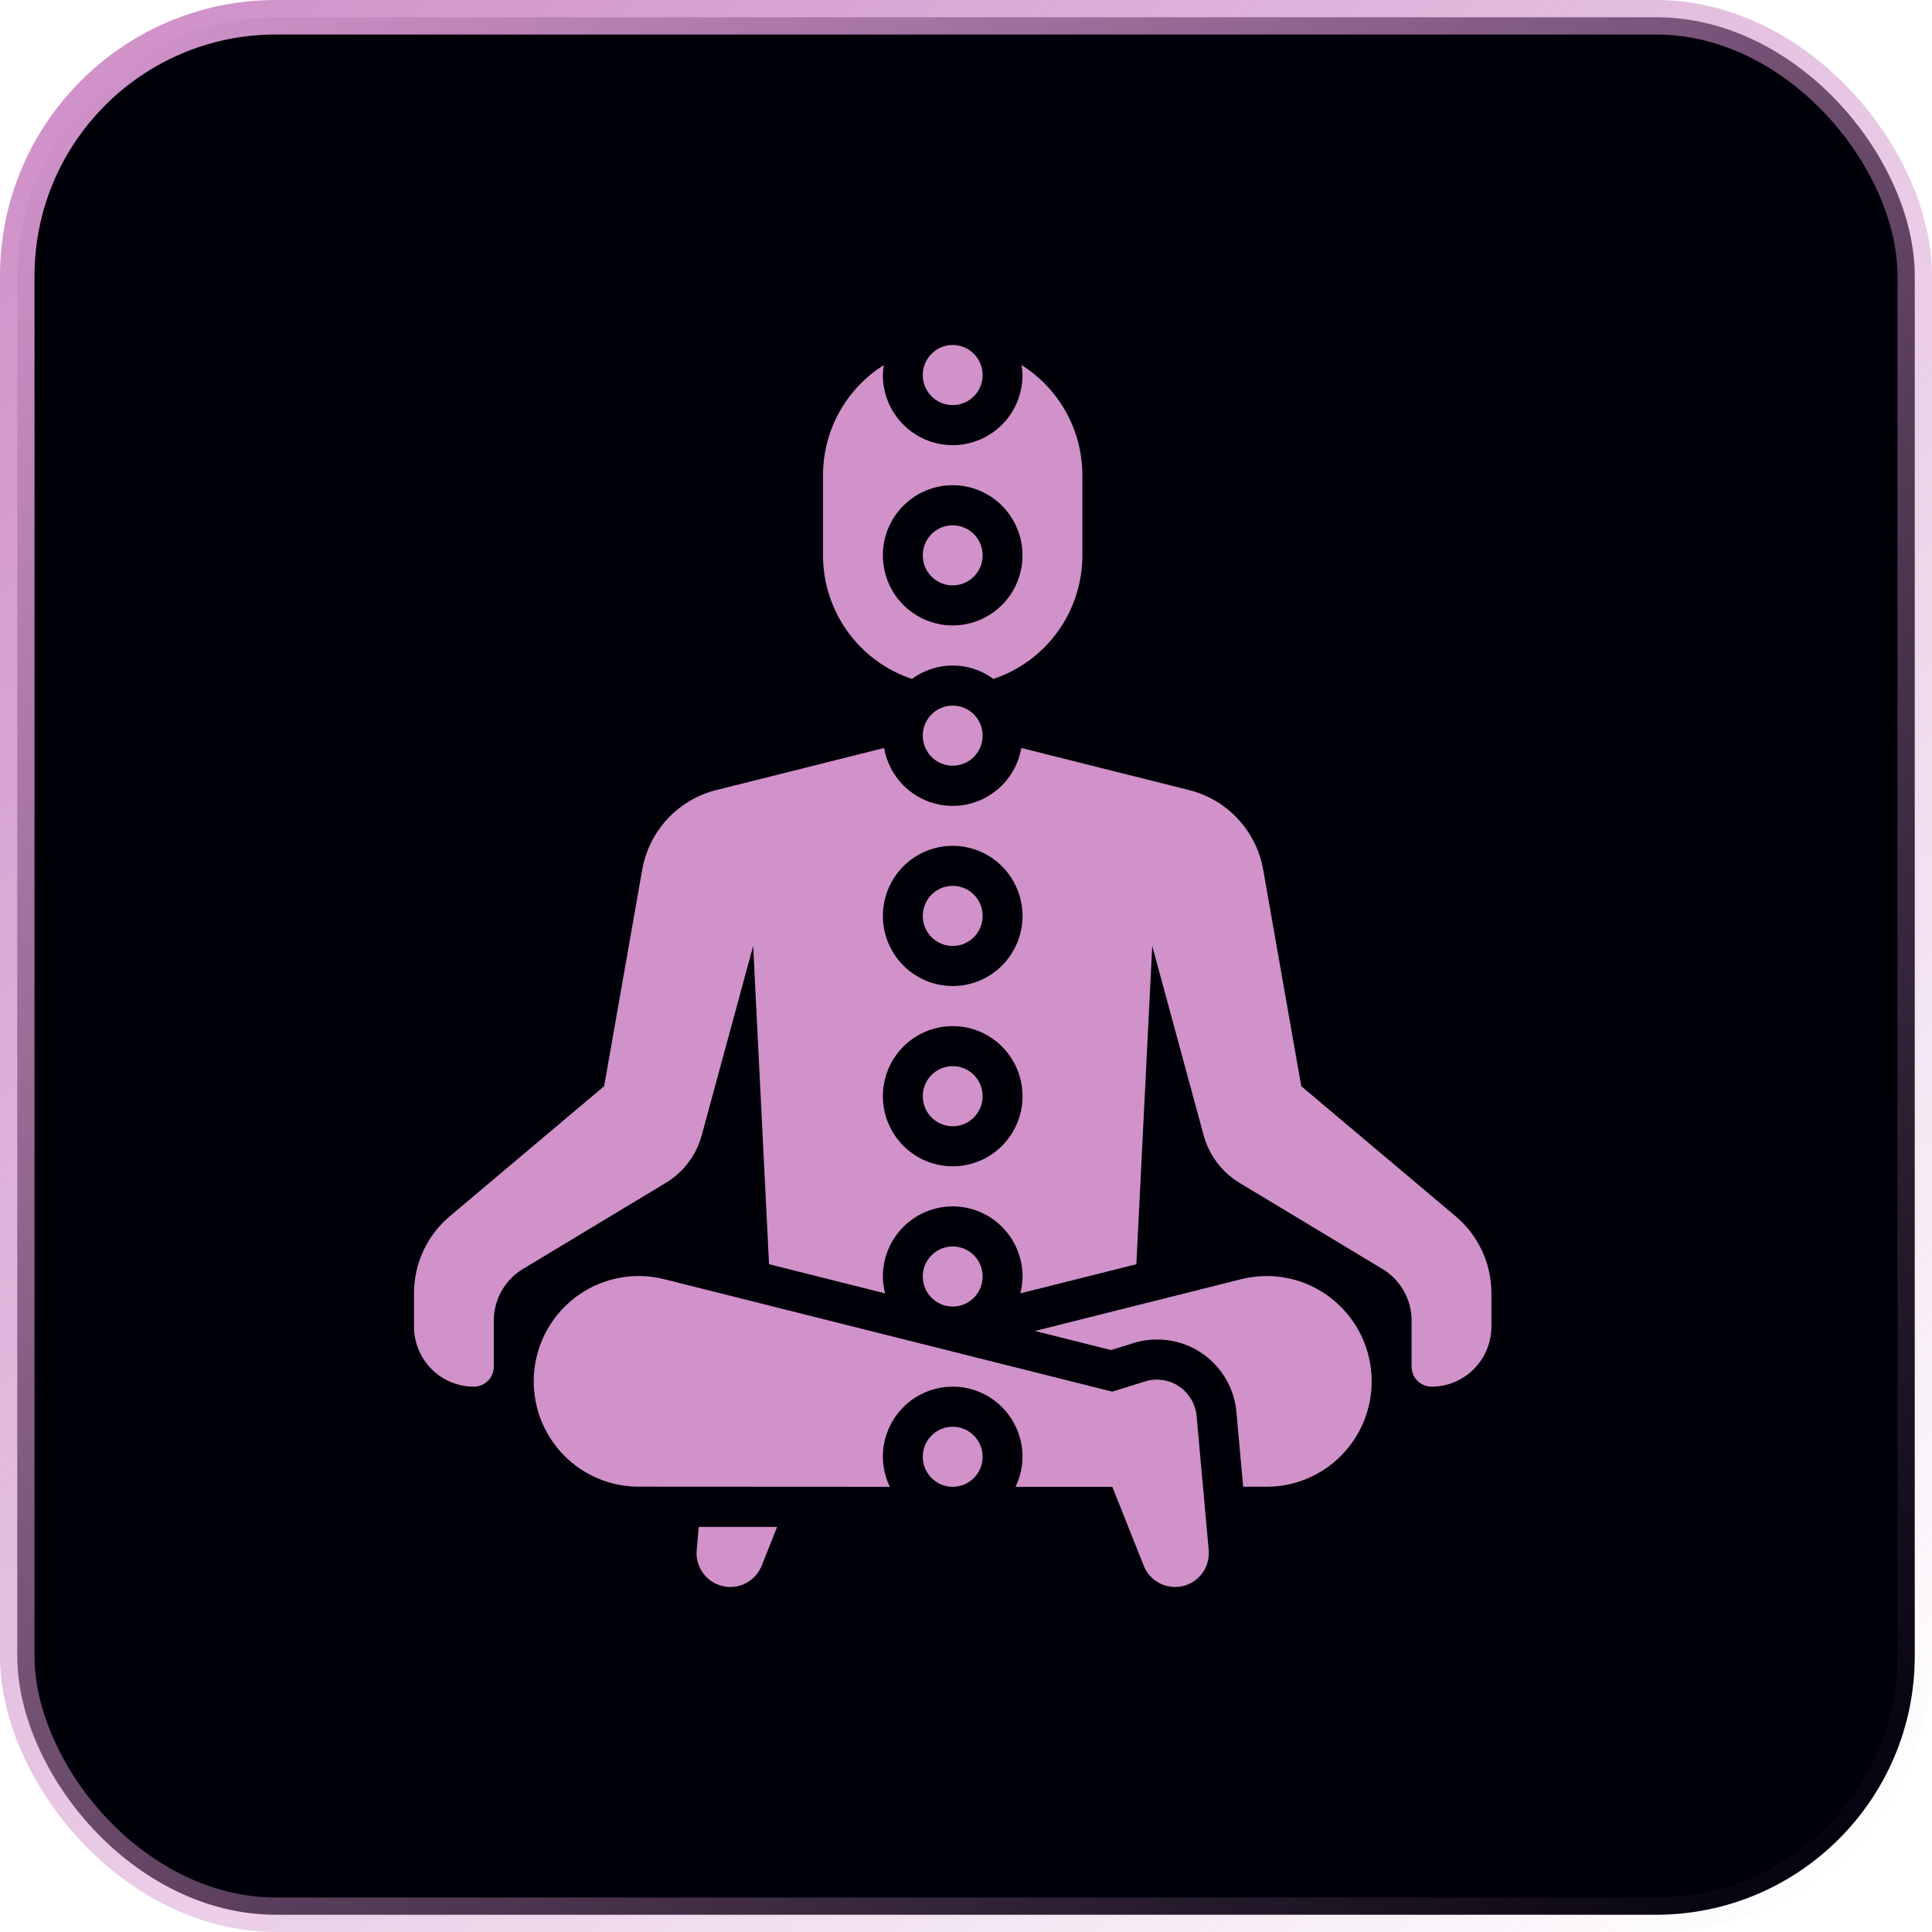 <svg xmlns="http://www.w3.org/2000/svg" width="56" height="56" viewBox="0 0 56 56" fill="none"><rect x="0.5" y="0.5" width="55" height="55" rx="7.5" fill="#000009" stroke="url(#paint0_linear_1720_20)"></rect><path d="M20.194 44.928C20.172 45.163 20.236 45.398 20.373 45.59C20.51 45.782 20.711 45.918 20.94 45.973C21.169 46.028 21.41 45.999 21.618 45.89C21.827 45.782 21.99 45.601 22.078 45.382L22.525 44.258H20.254L20.194 44.928ZM35.98 37.077L29.999 38.579L32.206 39.133L32.842 38.933C33.066 38.862 33.3 38.826 33.536 38.827C34.114 38.824 34.672 39.04 35.099 39.431C35.525 39.823 35.79 40.362 35.839 40.94L36.034 43.093H36.722C37.528 43.092 38.3 42.77 38.869 42.197C39.439 41.625 39.759 40.849 39.759 40.039C39.759 39.575 39.653 39.118 39.451 38.701C39.248 38.284 38.953 37.919 38.589 37.633C38.225 37.347 37.801 37.149 37.349 37.053C36.897 36.956 36.429 36.965 35.98 37.077Z" fill="#D092C9"></path><path d="M27.614 37.871C28.094 37.871 28.482 37.481 28.482 37C28.482 36.519 28.094 36.129 27.614 36.129C27.135 36.129 26.747 36.519 26.747 37C26.747 37.481 27.135 37.871 27.614 37.871Z" fill="#D092C9"></path><path d="M27.614 32.645C28.094 32.645 28.482 32.255 28.482 31.774C28.482 31.293 28.094 30.903 27.614 30.903C27.135 30.903 26.747 31.293 26.747 31.774C26.747 32.255 27.135 32.645 27.614 32.645Z" fill="#D092C9"></path><path d="M27.614 27.419C28.094 27.419 28.482 27.029 28.482 26.548C28.482 26.067 28.094 25.677 27.614 25.677C27.135 25.677 26.747 26.067 26.747 26.548C26.747 27.029 27.135 27.419 27.614 27.419Z" fill="#D092C9"></path><path d="M27.614 16.968C28.094 16.968 28.482 16.578 28.482 16.097C28.482 15.616 28.094 15.226 27.614 15.226C27.135 15.226 26.747 15.616 26.747 16.097C26.747 16.578 27.135 16.968 27.614 16.968Z" fill="#D092C9"></path><path d="M27.614 22.194C28.094 22.194 28.482 21.804 28.482 21.323C28.482 20.842 28.094 20.452 27.614 20.452C27.135 20.452 26.747 20.842 26.747 21.323C26.747 21.804 27.135 22.194 27.614 22.194Z" fill="#D092C9"></path><path d="M27.614 11.742C28.094 11.742 28.482 11.352 28.482 10.871C28.482 10.39 28.094 10 27.614 10C27.135 10 26.747 10.39 26.747 10.871C26.747 11.352 27.135 11.742 27.614 11.742Z" fill="#D092C9"></path><path d="M27.614 43.096C28.094 43.096 28.482 42.706 28.482 42.225C28.482 41.744 28.094 41.355 27.614 41.355C27.135 41.355 26.747 41.744 26.747 42.225C26.747 42.706 27.135 43.096 27.614 43.096Z" fill="#D092C9"></path><path d="M26.434 19.679C26.777 19.426 27.19 19.29 27.614 19.29C28.039 19.29 28.452 19.426 28.794 19.679C29.544 19.43 30.198 18.949 30.661 18.306C31.124 17.663 31.373 16.89 31.373 16.097V13.774C31.373 13.135 31.211 12.507 30.902 11.948C30.593 11.39 30.148 10.919 29.609 10.581C29.626 10.677 29.636 10.774 29.638 10.871C29.638 11.41 29.425 11.927 29.046 12.308C28.666 12.689 28.151 12.903 27.614 12.903C27.078 12.903 26.563 12.689 26.183 12.308C25.803 11.927 25.59 11.41 25.59 10.871C25.593 10.774 25.603 10.677 25.62 10.581C25.08 10.919 24.635 11.39 24.326 11.948C24.018 12.507 23.856 13.135 23.855 13.774V16.097C23.856 16.89 24.105 17.663 24.568 18.306C25.031 18.949 25.684 19.43 26.434 19.679ZM27.614 14.064C28.015 14.064 28.406 14.184 28.739 14.407C29.072 14.63 29.331 14.948 29.484 15.319C29.637 15.69 29.678 16.099 29.599 16.493C29.521 16.887 29.329 17.25 29.046 17.534C28.762 17.818 28.402 18.011 28.009 18.09C27.617 18.168 27.21 18.128 26.84 17.974C26.47 17.82 26.154 17.56 25.931 17.226C25.709 16.892 25.59 16.499 25.59 16.097C25.59 15.558 25.803 15.041 26.183 14.66C26.563 14.278 27.078 14.064 27.614 14.064ZM33.187 40.042L32.241 40.338L29.349 39.613L19.248 37.077C18.8 36.965 18.332 36.956 17.88 37.053C17.428 37.149 17.004 37.347 16.64 37.633C16.275 37.919 15.981 38.284 15.778 38.701C15.575 39.117 15.47 39.575 15.47 40.039C15.47 40.849 15.79 41.625 16.36 42.198C16.93 42.77 17.704 43.092 18.51 43.092L25.793 43.096C25.661 42.825 25.592 42.527 25.59 42.225C25.59 41.687 25.803 41.17 26.183 40.788C26.563 40.407 27.078 40.193 27.614 40.193C28.151 40.193 28.666 40.407 29.046 40.788C29.425 41.17 29.638 41.687 29.638 42.225C29.636 42.527 29.567 42.825 29.435 43.096H32.241L33.151 45.382C33.238 45.601 33.401 45.782 33.61 45.89C33.819 45.998 34.06 46.028 34.289 45.973C34.517 45.918 34.719 45.782 34.856 45.59C34.993 45.398 35.056 45.163 35.035 44.928L34.684 41.045C34.668 40.873 34.614 40.706 34.526 40.557C34.438 40.408 34.318 40.281 34.174 40.184C34.031 40.088 33.867 40.025 33.697 40.001C33.526 39.976 33.352 39.99 33.187 40.042Z" fill="#D092C9"></path><path d="M42.197 35.258L37.718 31.484L36.615 25.213C36.518 24.66 36.264 24.148 35.883 23.738C35.502 23.327 35.011 23.037 34.469 22.901L29.603 21.681C29.521 22.151 29.277 22.577 28.913 22.884C28.549 23.191 28.09 23.359 27.614 23.359C27.139 23.359 26.68 23.191 26.316 22.884C25.952 22.577 25.708 22.151 25.626 21.681L20.76 22.901C20.218 23.037 19.727 23.327 19.346 23.738C18.965 24.148 18.711 24.66 18.614 25.213L17.511 31.484L13.032 35.258C12.709 35.531 12.449 35.871 12.271 36.255C12.092 36.64 12 37.058 12 37.482V38.452C12 38.913 12.183 39.356 12.508 39.683C12.834 40.01 13.275 40.193 13.735 40.193C13.888 40.193 14.035 40.132 14.144 40.023C14.252 39.914 14.313 39.767 14.313 39.613V38.277C14.313 37.976 14.391 37.681 14.539 37.419C14.686 37.157 14.899 36.938 15.156 36.783L19.299 34.286C19.811 33.978 20.184 33.483 20.34 32.906L21.831 27.419L22.291 36.644L25.656 37.489C25.614 37.329 25.592 37.165 25.59 37C25.59 36.461 25.804 35.944 26.183 35.563C26.563 35.182 27.078 34.968 27.614 34.968C28.151 34.968 28.666 35.182 29.046 35.563C29.425 35.944 29.639 36.461 29.639 37C29.637 37.165 29.615 37.329 29.573 37.489L32.938 36.644L33.398 27.419L34.888 32.906C35.045 33.483 35.418 33.978 35.929 34.286L40.072 36.783C40.33 36.938 40.542 37.157 40.69 37.419C40.838 37.681 40.916 37.976 40.916 38.277V39.613C40.916 39.767 40.977 39.914 41.085 40.023C41.194 40.132 41.341 40.193 41.494 40.193C41.954 40.193 42.395 40.01 42.721 39.683C43.046 39.356 43.229 38.913 43.229 38.452V37.482C43.229 37.058 43.137 36.64 42.958 36.255C42.78 35.871 42.52 35.531 42.197 35.258ZM27.614 33.806C27.214 33.806 26.823 33.687 26.49 33.464C26.157 33.24 25.898 32.923 25.744 32.552C25.591 32.181 25.551 31.772 25.629 31.378C25.707 30.983 25.9 30.621 26.183 30.337C26.466 30.053 26.827 29.859 27.22 29.781C27.612 29.703 28.019 29.743 28.389 29.896C28.759 30.05 29.075 30.311 29.297 30.645C29.52 30.979 29.639 31.372 29.639 31.774C29.639 32.313 29.425 32.83 29.046 33.211C28.666 33.592 28.151 33.806 27.614 33.806ZM27.614 28.581C27.214 28.581 26.823 28.461 26.49 28.238C26.157 28.015 25.898 27.697 25.744 27.326C25.591 26.955 25.551 26.546 25.629 26.152C25.707 25.758 25.9 25.395 26.183 25.111C26.466 24.827 26.827 24.634 27.22 24.555C27.612 24.477 28.019 24.517 28.389 24.671C28.759 24.825 29.075 25.085 29.297 25.419C29.52 25.753 29.639 26.146 29.639 26.548C29.639 27.087 29.425 27.604 29.046 27.985C28.666 28.366 28.151 28.581 27.614 28.581Z" fill="#D092C9"></path><defs><linearGradient id="paint0_linear_1720_20" x1="2.5" y1="2.5" x2="53" y2="56" gradientUnits="userSpaceOnUse"><stop stop-color="#D092C9"></stop><stop offset="1" stop-color="#D092C9" stop-opacity="0"></stop></linearGradient></defs></svg>